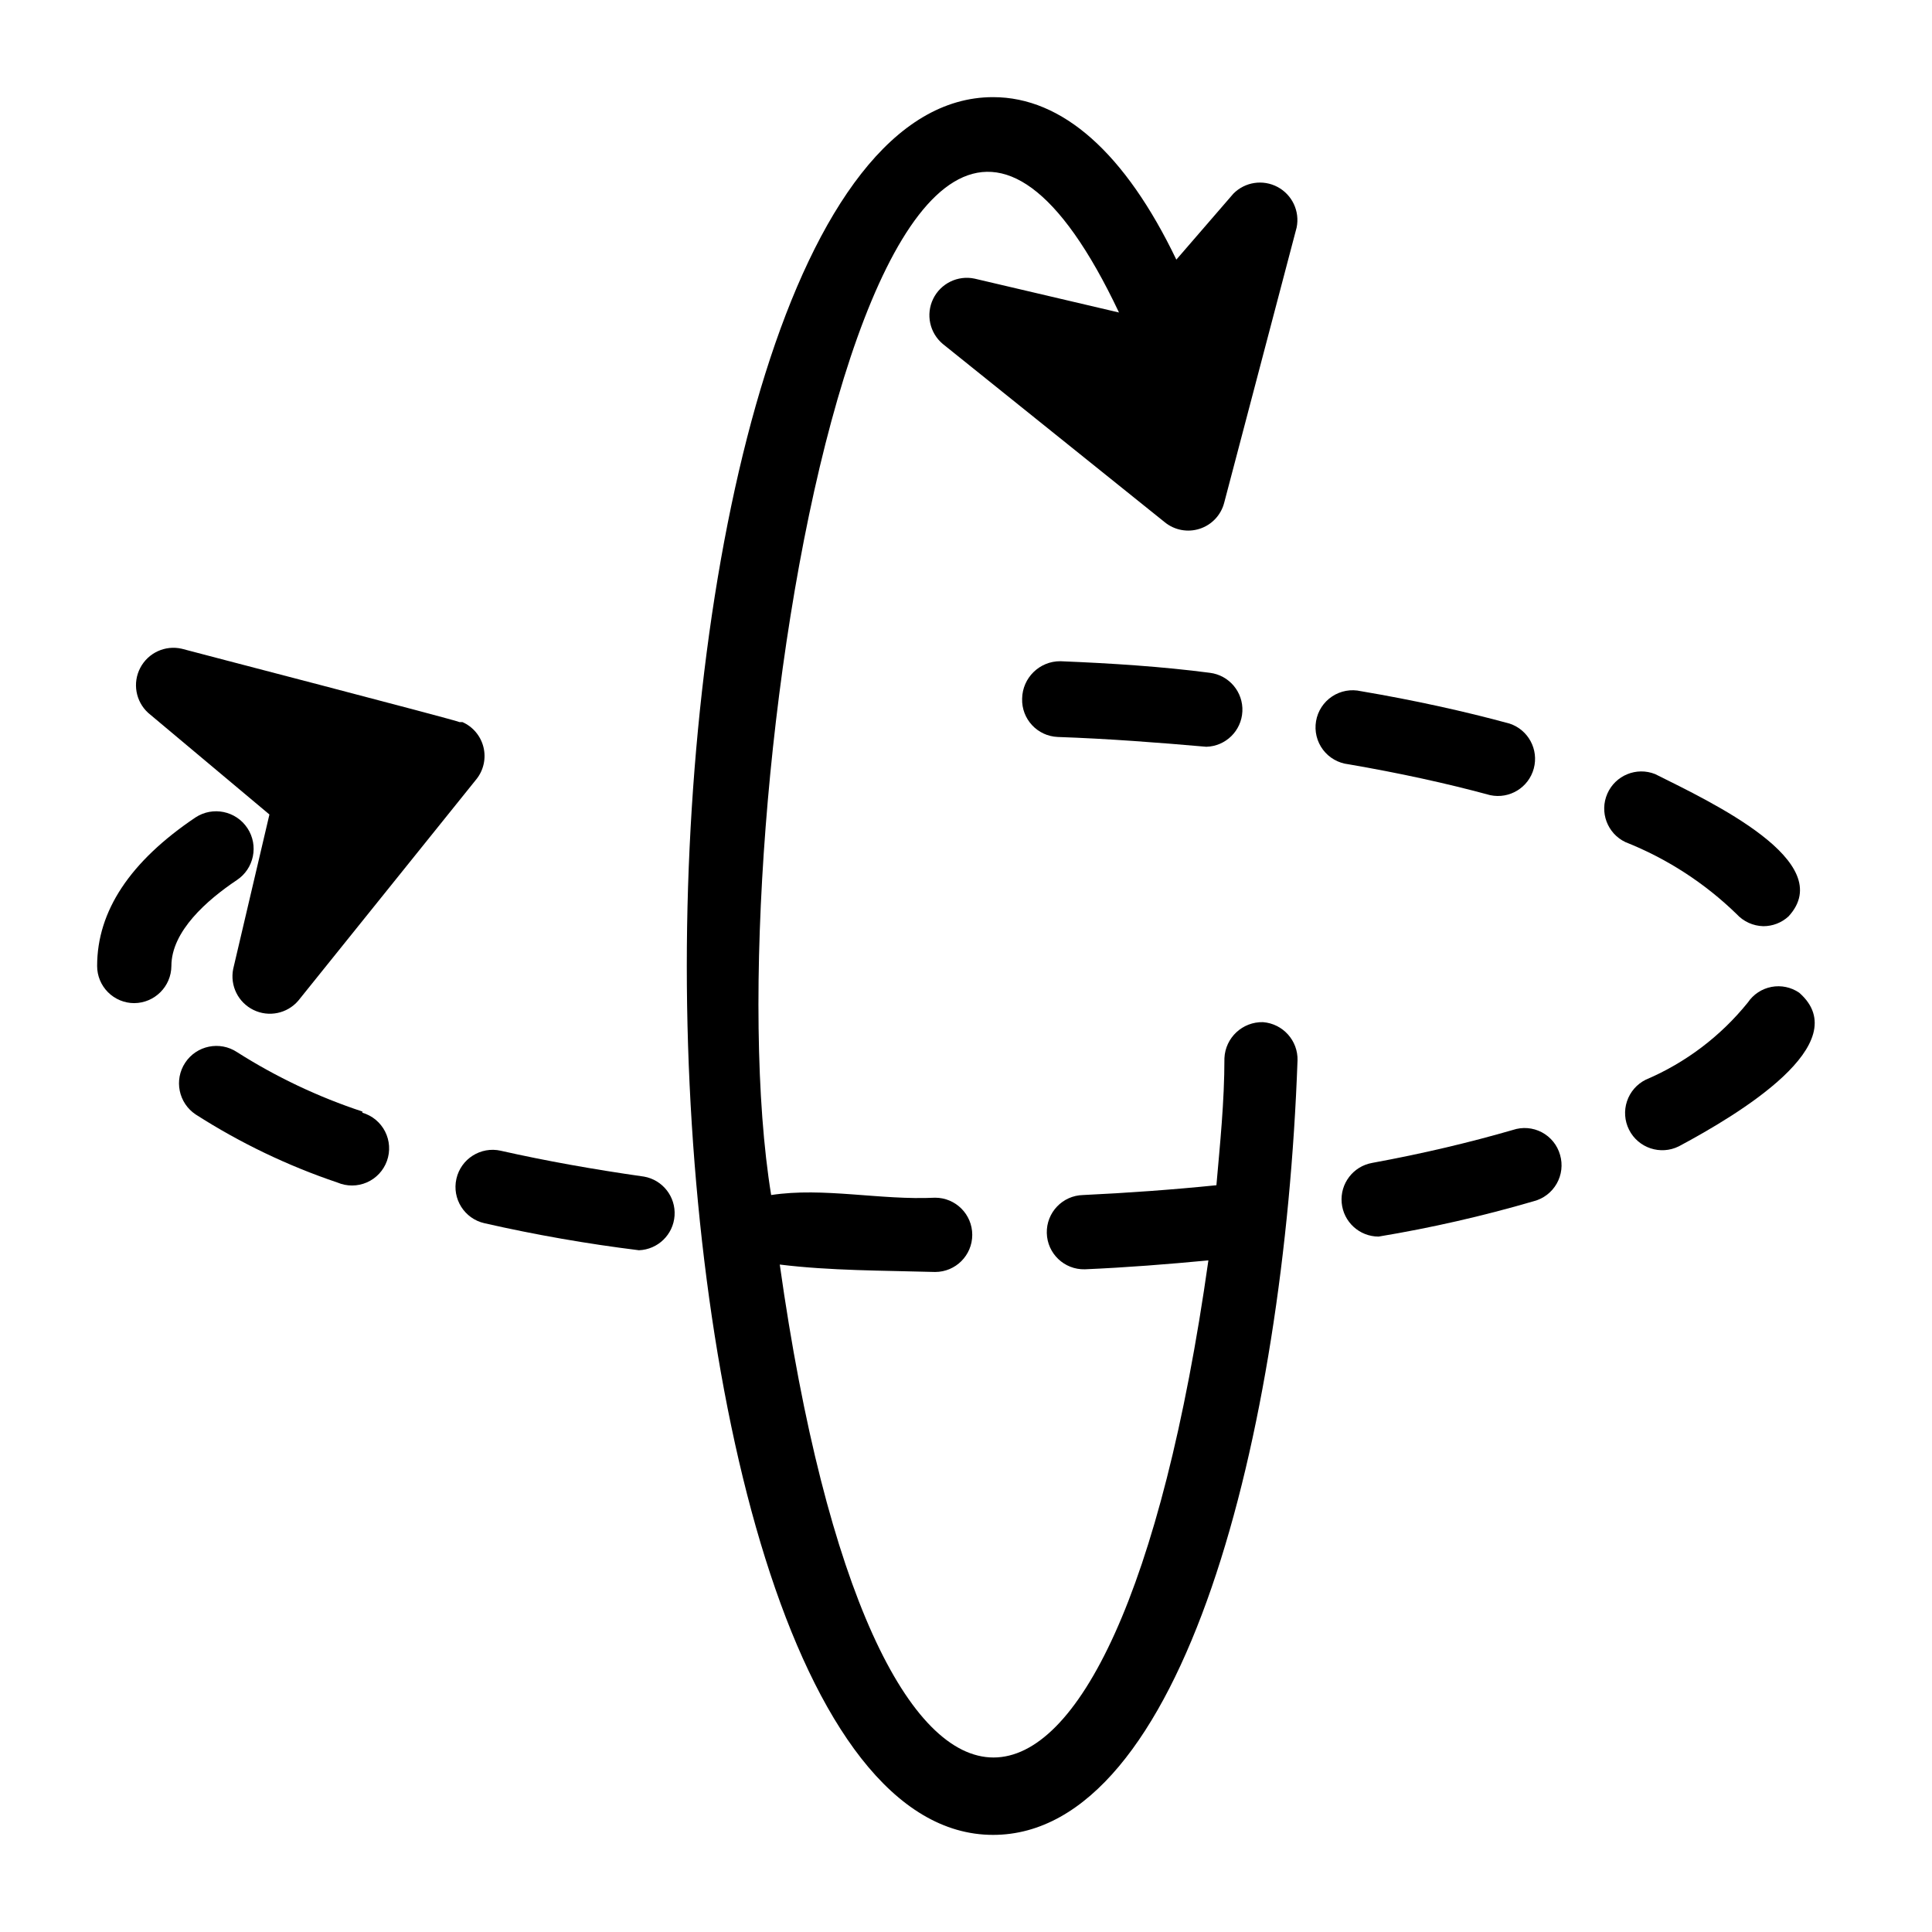 <?xml version="1.0" encoding="UTF-8"?>
<!-- Uploaded to: SVG Repo, www.svgrepo.com, Generator: SVG Repo Mixer Tools -->
<svg fill="#000000" width="800px" height="800px" version="1.1" viewBox="144 144 512 512" xmlns="http://www.w3.org/2000/svg">
 <g>
  <path d="m478.72 414.88c-5.434-0.133-9.98 4.098-10.234 9.527 0 11.652-1.18 22.828-2.125 33.691-11.57 1.18-23.617 2.047-35.344 2.598-5.438 0.129-9.734 4.641-9.605 10.078 0.129 5.434 4.641 9.734 10.078 9.602 11.02-0.473 21.965-1.34 32.746-2.363-24.875 176.02-89.113 174.92-113.59 1.105 13.383 1.652 27.316 1.574 41.172 1.969 5.434 0 9.84-4.406 9.84-9.84 0-5.438-4.406-9.844-9.84-9.844-14.562 0.707-29.52-2.832-43.453-0.707-16.219-99.504 28.023-369.36 92.18-233.88l-38.258-8.973c-4.461-0.953-8.996 1.262-10.992 5.363-1.992 4.102-0.934 9.035 2.57 11.957l58.805 47.23c2.59 2.117 6.082 2.773 9.266 1.738 3.188-1.035 5.625-3.617 6.477-6.856l19.207-72.973c0.887-4.301-1.164-8.672-5.035-10.746-3.871-2.07-8.645-1.352-11.73 1.77l-15.113 17.477c-13.539-28.184-30.148-43.059-48.57-43.059-52.746 0-81.164 118.63-81.164 230.26s28.418 230.26 81.16 230.26c50.383 0 77.145-106.35 80.688-205.22l0.004-0.004c0.141-5.273-3.871-9.738-9.133-10.156z"/>
  <path d="m206.74 377.25c4.586-3.023 5.856-9.191 2.832-13.777-3.023-4.586-9.188-5.856-13.777-2.836-17.32 11.652-26.055 24.797-26.055 39.359v0.004c0 2.609 1.035 5.109 2.883 6.957 1.844 1.844 4.348 2.883 6.957 2.883 5.418-0.043 9.797-4.426 9.84-9.84 0-9.211 9.445-17.477 17.32-22.75z"/>
  <path d="m314.66 455.81c-13.305-1.891-26.055-4.172-37.941-6.848v-0.004c-5.305-1.195-10.574 2.137-11.77 7.441-1.195 5.305 2.137 10.574 7.441 11.77 13.516 3.07 27.176 5.461 40.934 7.16 5.023-0.191 9.098-4.141 9.441-9.156 0.344-5.019-3.152-9.488-8.105-10.363z"/>
  <path d="m240.04 438.57c-11.68-3.856-22.84-9.141-33.219-15.742-4.566-3.023-10.715-1.77-13.738 2.793-3.019 4.566-1.77 10.715 2.793 13.738 11.734 7.519 24.344 13.574 37.551 18.027 2.496 1.062 5.316 1.047 7.801-0.039 2.484-1.086 4.406-3.152 5.32-5.703 0.914-2.555 0.73-5.371-0.5-7.785s-3.406-4.215-6.008-4.973z"/>
  <path d="m611.29 389.45c2.477 0.008 4.867-0.918 6.691-2.598 13.305-14.484-20.547-30.309-35.344-37.707h-0.004c-4.934-1.977-10.547 0.324-12.676 5.199-2.129 4.871 0 10.551 4.805 12.828 10.973 4.352 20.977 10.824 29.441 19.051 1.824 1.996 4.383 3.16 7.086 3.227z"/>
  <path d="m425.03 319.23c-5.535-0.043-10.066 4.387-10.156 9.918-0.176 5.406 4.043 9.941 9.449 10.156 13.539 0.473 26.766 1.496 39.359 2.598 5.144-0.141 9.312-4.223 9.559-9.363 0.25-5.141-3.508-9.602-8.613-10.238-12.598-1.652-26.059-2.519-39.598-3.07z"/>
  <path d="m620.81 407.08c-2.148-1.473-4.793-2.027-7.352-1.539-2.555 0.488-4.812 1.98-6.266 4.137-7.211 8.945-16.512 15.977-27.082 20.469-2.336 1.168-4.117 3.219-4.941 5.699-0.828 2.481-0.637 5.188 0.535 7.527 2.434 4.867 8.355 6.84 13.223 4.406 15.746-8.422 47.234-27.238 31.883-40.699z"/>
  <path d="m544.92 443.45c-11.414 3.305-23.617 6.219-37.312 8.738-5.008 0.906-8.5 5.481-8.047 10.551 0.449 5.07 4.688 8.961 9.777 8.969 13.875-2.297 27.594-5.426 41.094-9.367 2.582-0.66 4.785-2.34 6.106-4.656 1.32-2.312 1.645-5.062 0.898-7.621-0.723-2.578-2.473-4.746-4.836-5.996-2.367-1.25-5.144-1.473-7.68-0.617z"/>
  <path d="m538.94 354.73c5.109 1.078 10.168-2.023 11.527-7.066s-1.453-10.266-6.414-11.906c-12.121-3.305-25.426-6.219-39.359-8.582v0.004c-2.641-0.617-5.418-0.113-7.676 1.387-2.258 1.504-3.797 3.867-4.25 6.539-0.457 2.672 0.207 5.414 1.84 7.582 1.633 2.164 4.086 3.559 6.781 3.856 13.305 2.285 25.977 5.039 37.551 8.188z"/>
  <path d="m215.4 359.85-9.602 40.934c-0.887 4.422 1.32 8.883 5.371 10.859 4.051 1.98 8.926 0.98 11.867-2.438l47.23-58.727v0.004c1.898-2.383 2.582-5.508 1.859-8.465-0.727-2.957-2.777-5.414-5.559-6.648h-0.789c-0.629-0.473-72.895-19.207-73.602-19.445-4.394-1.012-8.918 1.074-11.008 5.07-2.09 3.996-1.223 8.898 2.113 11.934z"/>
 </g>
</svg>